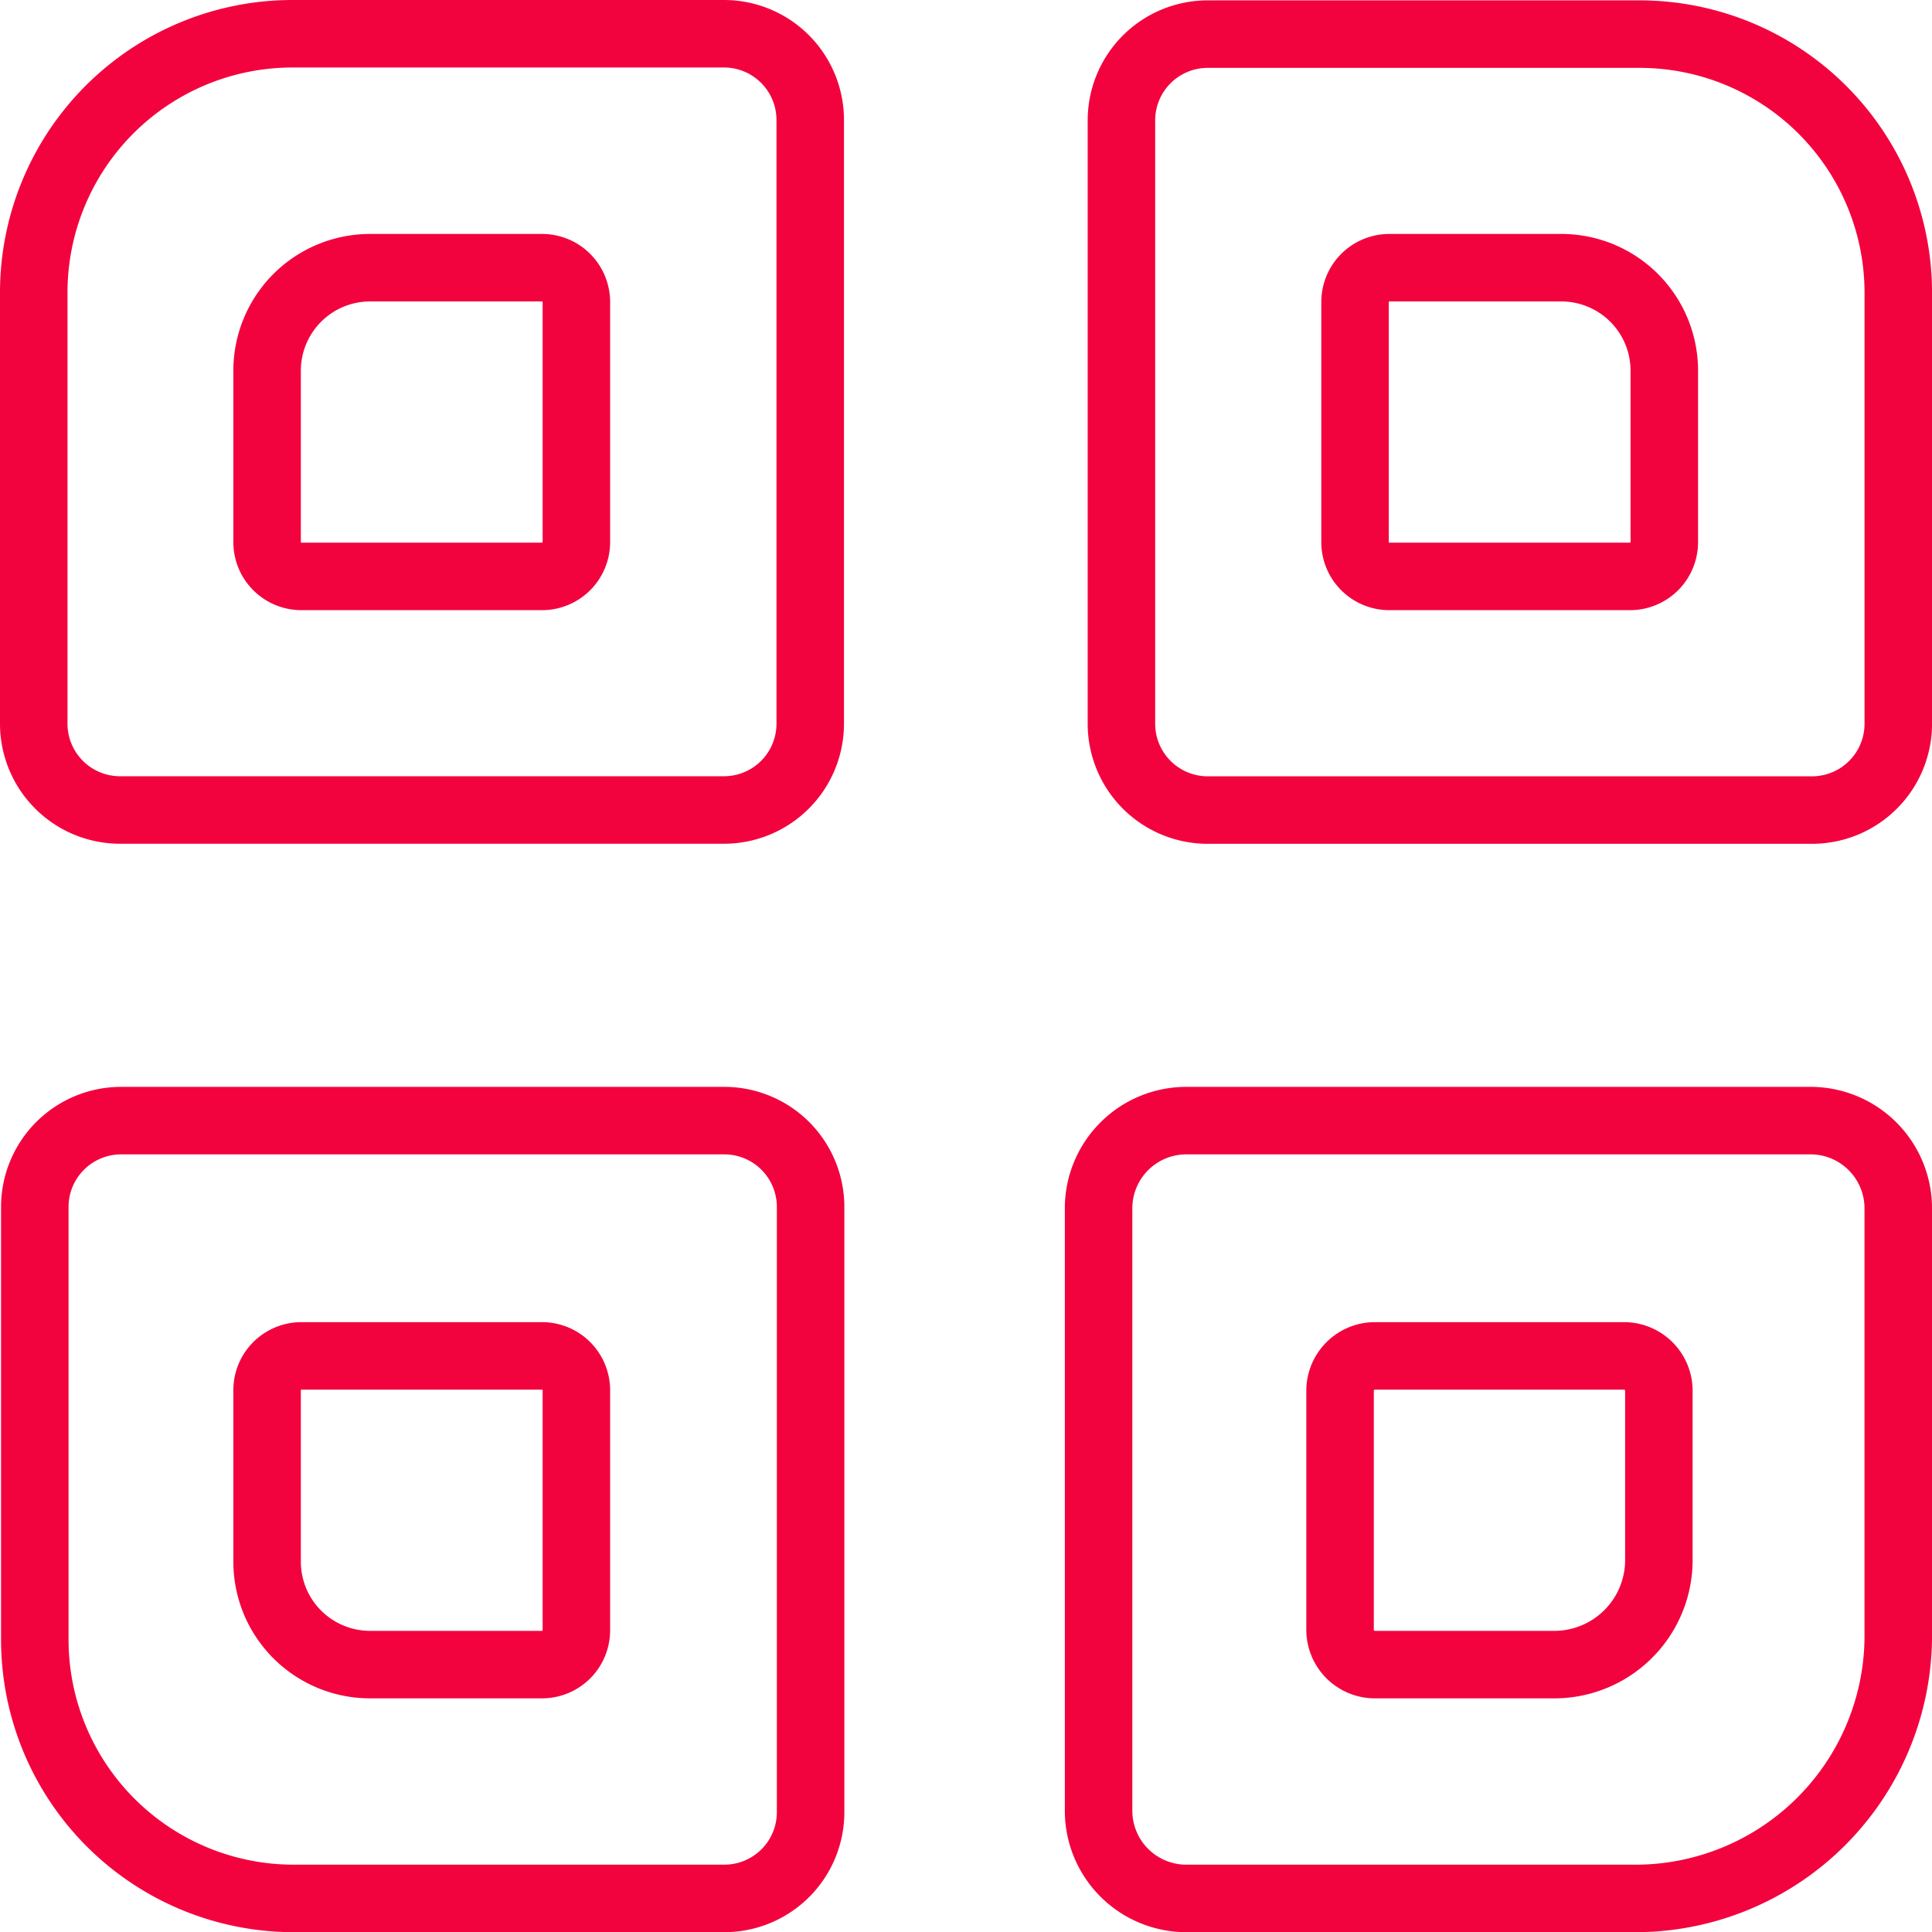 <svg xmlns="http://www.w3.org/2000/svg" width="57.245" height="57.25" viewBox="0 0 57.245 57.25"><defs><style>.a{fill:none;stroke:#f3033e;stroke-linecap:round;stroke-linejoin:round;stroke-miterlimit:10;stroke-width:2px;}</style></defs><g transform="translate(755.669 -2520.027)"><g transform="translate(-754.669 2521.027)"><path class="a" d="M20.452,23H2.558A2.557,2.557,0,0,1,0,20.445V7.668A7.668,7.668,0,0,1,7.668,0H20.452a2.555,2.555,0,0,1,2.555,2.555v17.89A2.556,2.556,0,0,1,20.452,23Z"/><path class="a" d="M20.462,22.991H2.556A2.557,2.557,0,0,1,0,20.434V2.555A2.556,2.556,0,0,1,2.556,0H15.35a7.666,7.666,0,0,1,7.668,7.668V20.434A2.556,2.556,0,0,1,20.462,22.991Z" transform="translate(32.228 0.011)"/><path class="a" d="M20.431,23.046H7.673A7.672,7.672,0,0,1,0,15.375V2.558A2.558,2.558,0,0,1,2.558,0H20.431a2.557,2.557,0,0,1,2.556,2.558V20.49A2.556,2.556,0,0,1,20.431,23.046Z" transform="translate(0.031 32.204)"/><path class="a" d="M2.635,23.046h13.15a7.793,7.793,0,0,0,7.909-7.672V2.558A2.6,2.6,0,0,0,21.057,0H2.635A2.6,2.6,0,0,0,0,2.558V20.49A2.6,2.6,0,0,0,2.635,23.046Z" transform="translate(31.551 32.204)"/><path class="a" d="M8.146,9.147H1.016A1.015,1.015,0,0,1,0,8.13V1.016A1.016,1.016,0,0,1,1.016,0h5.1A3.051,3.051,0,0,1,9.163,3.052V8.13A1.015,1.015,0,0,1,8.146,9.147Z" transform="translate(39.15 6.932)"/><path class="a" d="M1.016,9.147h7.13A1.017,1.017,0,0,0,9.164,8.13V1.016A1.017,1.017,0,0,0,8.146,0H3.052A3.052,3.052,0,0,0,0,3.052V8.13A1.016,1.016,0,0,0,1.016,9.147Z" transform="translate(6.914 6.932)"/><path class="a" d="M1.016,0h7.13A1.018,1.018,0,0,1,9.164,1.018V8.13A1.017,1.017,0,0,1,8.146,9.147H3.052A3.051,3.051,0,0,1,0,6.1V1.018A1.017,1.017,0,0,1,1.016,0Z" transform="translate(6.914 39.175)"/><path class="a" d="M8.4,0H1.049A1.034,1.034,0,0,0,0,1.018V8.13A1.033,1.033,0,0,0,1.049,9.147H6.3A3.1,3.1,0,0,0,9.446,6.1V1.018A1.033,1.033,0,0,0,8.4,0Z" transform="translate(38.706 39.175)"/></g></g></svg>